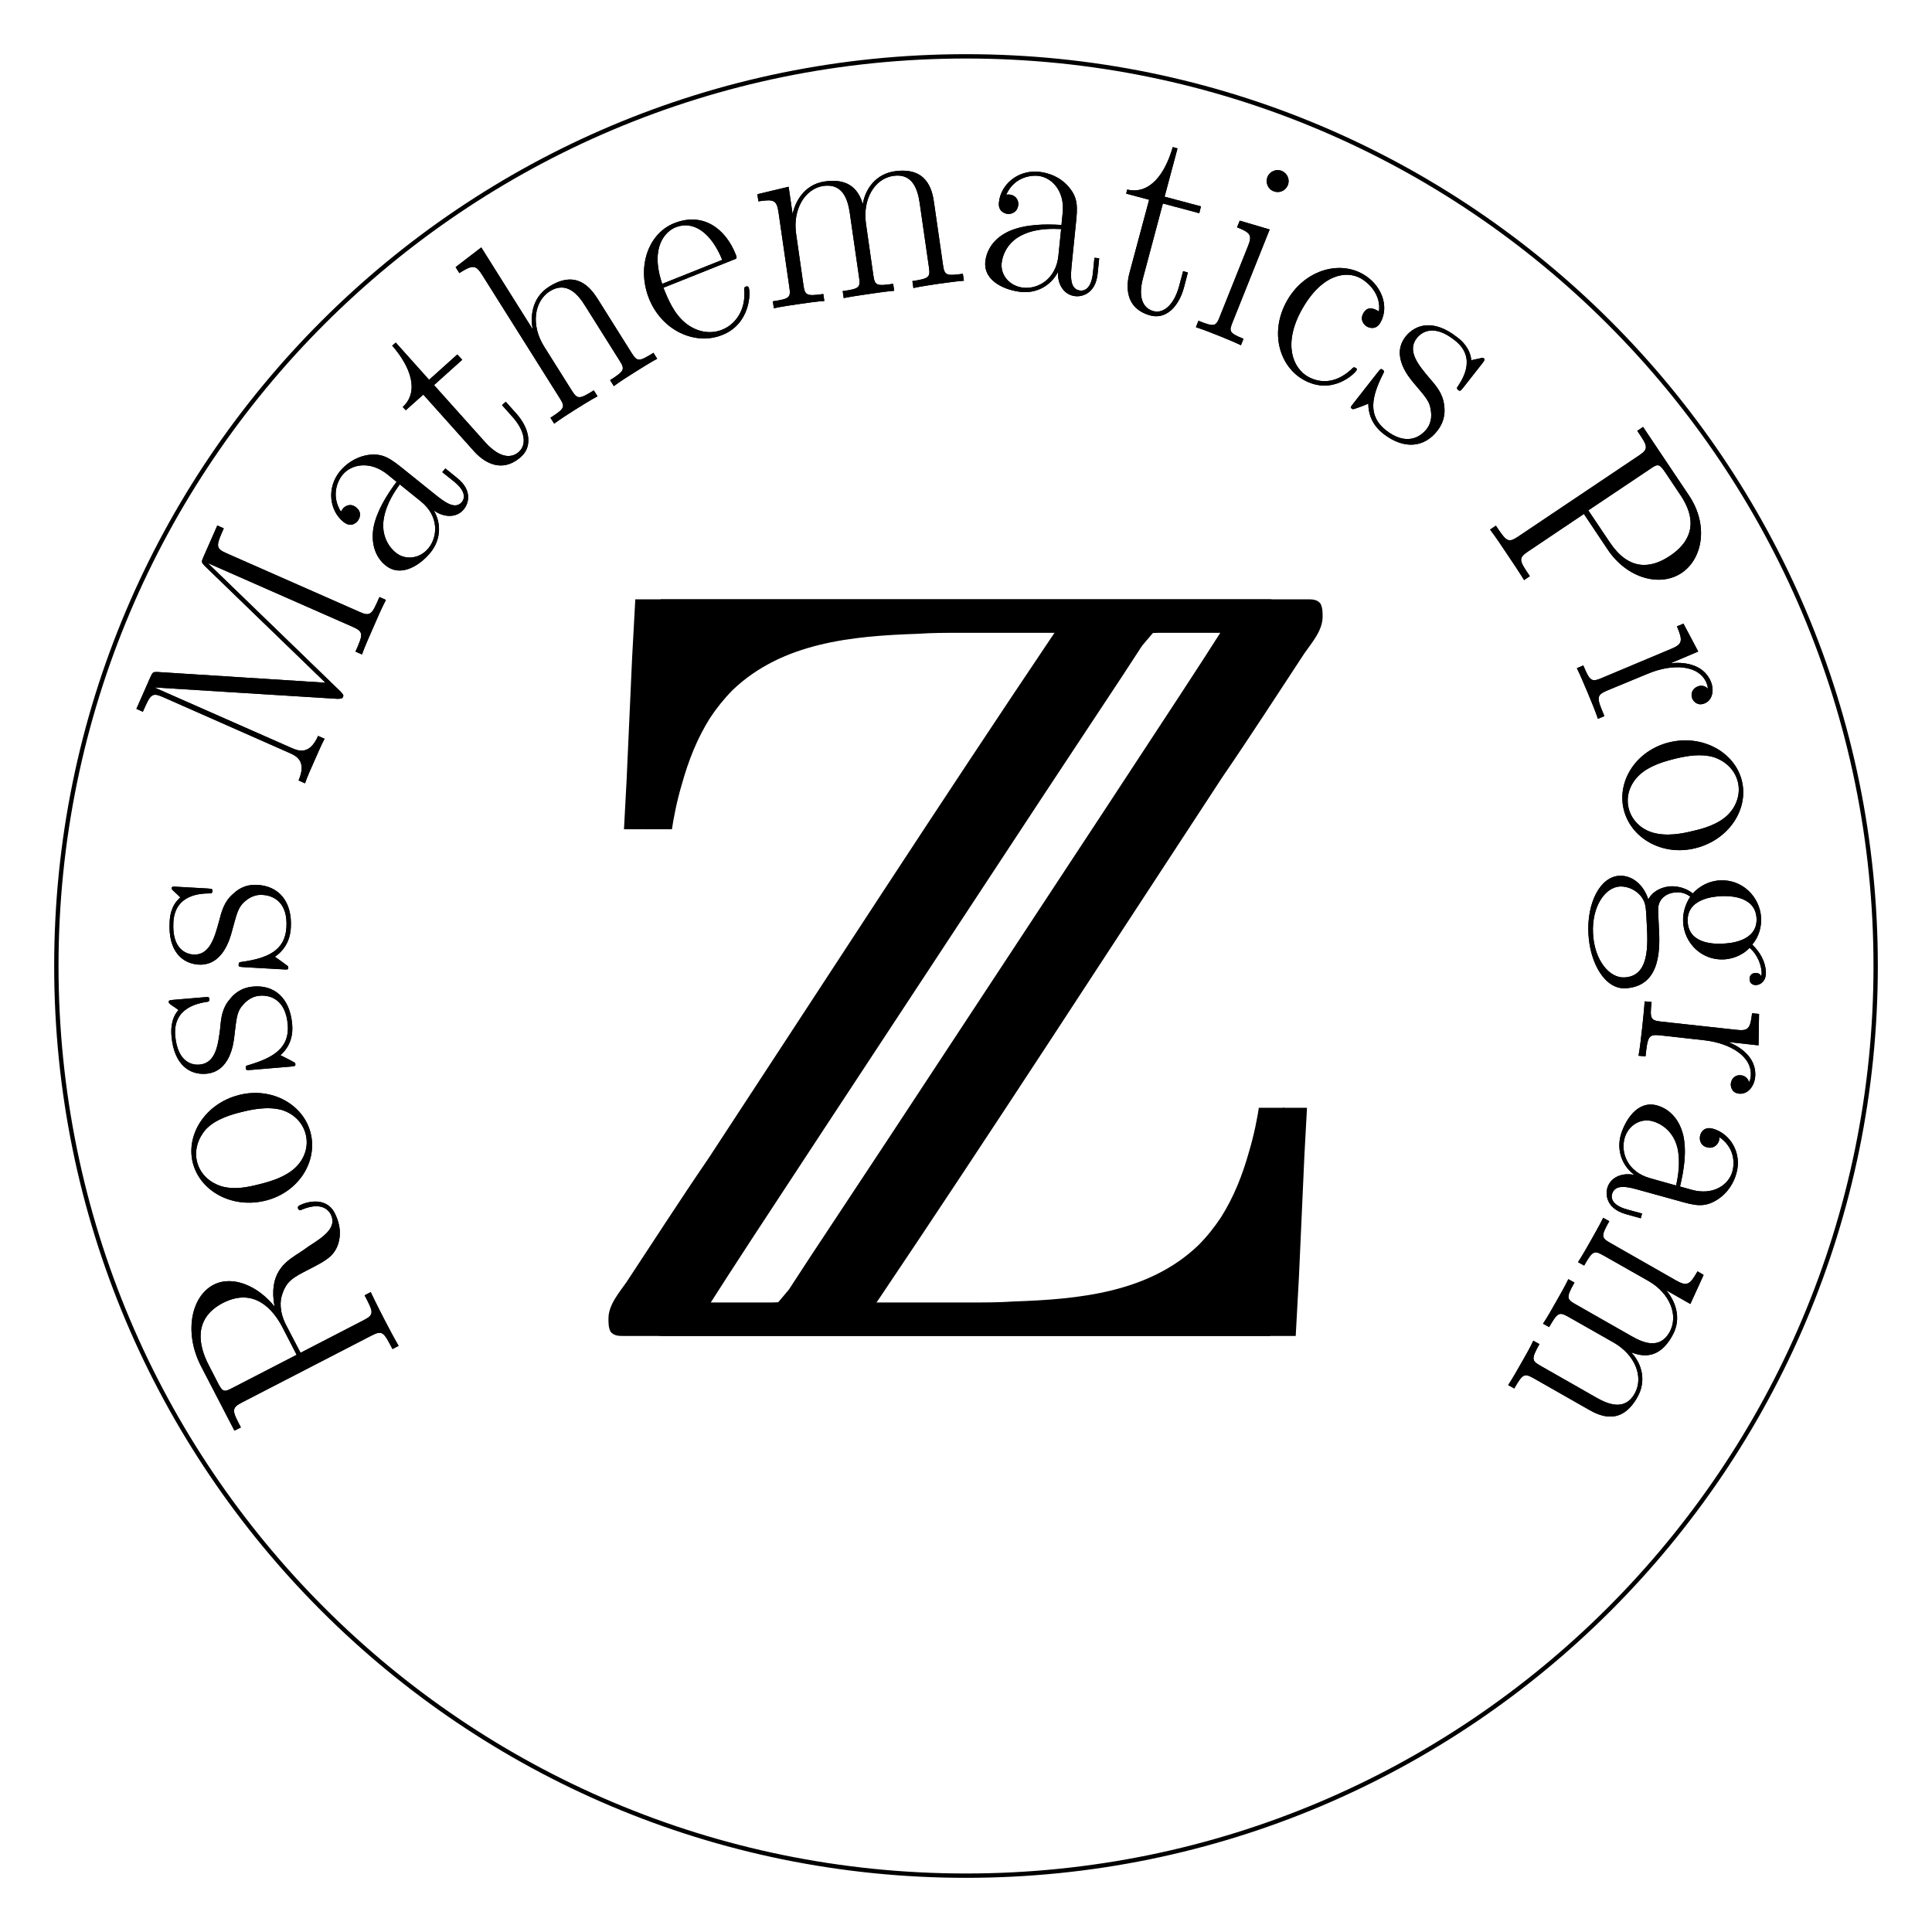 <?xml version="1.0" encoding="UTF-8"?>
<svg xmlns="http://www.w3.org/2000/svg" xmlns:xlink="http://www.w3.org/1999/xlink" width="177.605pt" height="177.605pt" viewBox="0 0 177.605 177.605" version="1.1">
<defs>
<g>
<symbol overflow="visible" id="glyph0-0">
<path style="stroke:none;" d=""/>
</symbol>
<symbol overflow="visible" id="glyph0-1">
<path style="stroke:none;" d="M -12 -4.766 C -13.516 -6.656 -15.844 -7.672 -17.609 -6.766 C -19.672 -5.688 -20.344 -2.375 -18.766 0.703 L -15.688 6.641 L -15.094 6.344 C -15.891 4.828 -16 4.578 -15.016 4.062 L -3.062 -2.109 C -2.062 -2.625 -1.953 -2.375 -1.156 -0.859 L -0.594 -1.156 C -0.969 -1.781 -1.562 -2.922 -1.922 -3.609 C -2.266 -4.281 -2.859 -5.438 -3.156 -6.094 L -3.719 -5.797 C -2.922 -4.266 -2.797 -4.031 -3.797 -3.516 L -9.609 -0.516 L -10.953 -3.094 C -11.594 -4.359 -11.469 -5.344 -11.328 -5.781 C -10.922 -7.109 -10.328 -7.422 -8.828 -8.188 C -7.344 -8.953 -6.594 -9.344 -6.188 -10.406 C -5.719 -11.719 -6.219 -12.875 -6.469 -13.359 C -7.312 -15 -9.266 -14.297 -9.641 -14.094 C -9.766 -14.031 -9.922 -13.953 -9.828 -13.75 C -9.734 -13.578 -9.594 -13.609 -9.5 -13.672 C -8 -14.297 -7.188 -13.906 -6.828 -13.234 C -6.219 -12.016 -7.531 -11.156 -8.797 -10.344 C -9.25 -10.031 -9.562 -9.797 -10.016 -9.516 C -11.047 -8.828 -12.562 -7.797 -12 -4.766 Z M -11.266 -2.844 L -9.969 -0.328 L -15.875 2.719 C -16.625 3.109 -16.766 3.125 -17.219 2.234 L -18.047 0.625 C -19 -1.203 -19.484 -3.672 -16.75 -5.094 C -13.891 -6.562 -12.125 -4.516 -11.266 -2.844 Z M -11.266 -2.844 "/>
</symbol>
<symbol overflow="visible" id="glyph1-0">
<path style="stroke:none;" d=""/>
</symbol>
<symbol overflow="visible" id="glyph1-1">
<path style="stroke:none;" d="M -7.781 -9.047 C -10.859 -8.266 -12.688 -5.422 -12.031 -2.812 C -11.359 -0.188 -8.391 1.438 -5.312 0.656 C -2.297 -0.109 -0.531 -2.938 -1.203 -5.562 C -1.859 -8.172 -4.766 -9.812 -7.781 -9.047 Z M -1.656 -5.453 C -1.359 -4.312 -1.766 -3.172 -2.578 -2.391 C -3.516 -1.5 -4.844 -1.109 -5.906 -0.844 C -6.906 -0.594 -8.156 -0.297 -9.406 -0.656 C -10.328 -0.938 -11.328 -1.672 -11.641 -2.906 C -11.906 -3.984 -11.547 -5.047 -10.859 -5.859 C -9.922 -6.875 -8.344 -7.281 -7.594 -7.469 C -6.656 -7.703 -5.188 -8.031 -3.859 -7.672 C -2.594 -7.281 -1.891 -6.359 -1.656 -5.453 Z M -1.656 -5.453 "/>
</symbol>
<symbol overflow="visible" id="glyph2-0">
<path style="stroke:none;" d=""/>
</symbol>
<symbol overflow="visible" id="glyph2-1">
<path style="stroke:none;" d="M -11.094 -6.734 C -11.516 -6.688 -11.547 -6.672 -11.531 -6.516 C -11.531 -6.422 -11.484 -6.391 -11.109 -6.125 C -11 -6.078 -10.734 -5.859 -10.641 -5.797 C -11.391 -4.953 -11.312 -3.828 -11.281 -3.406 C -11.047 -0.672 -9.531 0.188 -8.094 0.062 C -5.891 -0.125 -5.578 -2.688 -5.5 -3.422 C -5.312 -5 -5.266 -5.547 -4.859 -6.094 C -4.578 -6.438 -4.078 -7.031 -3.188 -7.109 C -2.156 -7.203 -0.781 -6.719 -0.594 -4.453 C -0.406 -2.297 -1.969 -1.406 -4.094 -0.766 C -4.438 -0.672 -4.469 -0.672 -4.453 -0.469 C -4.438 -0.266 -4.391 -0.25 -3.906 -0.297 L -0.344 -0.594 C 0.109 -0.641 0.109 -0.656 0.109 -0.812 C 0.094 -0.938 0.078 -0.953 -0.141 -1.062 C -0.375 -1.203 -1.016 -1.516 -1.266 -1.641 C -0.641 -2.188 -0.062 -3.094 -0.188 -4.484 C -0.391 -6.922 -1.844 -8.125 -3.766 -7.953 C -5.031 -7.844 -5.656 -7.125 -5.922 -6.781 C -6.625 -5.969 -6.719 -5.109 -6.812 -4.047 C -7 -2.656 -7.188 -0.906 -8.703 -0.781 C -9.344 -0.719 -10.719 -0.953 -10.938 -3.438 C -11.156 -6.078 -8.719 -6.438 -7.938 -6.562 C -7.812 -6.578 -7.781 -6.719 -7.797 -6.797 C -7.812 -7.016 -7.891 -7 -8.312 -6.969 Z M -11.094 -6.734 "/>
</symbol>
<symbol overflow="visible" id="glyph3-0">
<path style="stroke:none;" d=""/>
</symbol>
<symbol overflow="visible" id="glyph3-1">
<path style="stroke:none;" d="M -10.016 -8.234 C -10.453 -8.266 -10.484 -8.25 -10.5 -8.094 C -10.5 -8 -10.469 -7.969 -10.109 -7.641 C -10.031 -7.578 -9.781 -7.328 -9.703 -7.25 C -10.594 -6.516 -10.672 -5.406 -10.688 -4.984 C -10.844 -2.234 -9.469 -1.172 -8.031 -1.078 C -5.812 -0.953 -5.141 -3.453 -4.953 -4.172 C -4.531 -5.703 -4.422 -6.219 -3.938 -6.734 C -3.625 -7.031 -3.047 -7.547 -2.156 -7.484 C -1.109 -7.438 0.188 -6.766 0.047 -4.5 C -0.078 -2.344 -1.734 -1.672 -3.953 -1.344 C -4.297 -1.297 -4.328 -1.297 -4.344 -1.094 C -4.359 -0.891 -4.328 -0.875 -3.844 -0.844 L -0.266 -0.641 C 0.188 -0.609 0.203 -0.625 0.219 -0.781 C 0.219 -0.906 0.203 -0.922 0.016 -1.062 C -0.203 -1.234 -0.781 -1.641 -1.016 -1.797 C -0.328 -2.266 0.375 -3.078 0.453 -4.469 C 0.594 -6.906 -0.672 -8.297 -2.609 -8.406 C -3.875 -8.484 -4.562 -7.859 -4.891 -7.547 C -5.688 -6.844 -5.906 -6 -6.172 -4.969 C -6.547 -3.641 -6.984 -1.922 -8.5 -2 C -9.141 -2.047 -10.484 -2.469 -10.344 -4.969 C -10.203 -7.609 -7.719 -7.625 -6.922 -7.625 C -6.797 -7.625 -6.75 -7.75 -6.75 -7.828 C -6.734 -8.047 -6.812 -8.047 -7.234 -8.078 Z M -10.016 -8.234 "/>
</symbol>
<symbol overflow="visible" id="glyph4-0">
<path style="stroke:none;" d=""/>
</symbol>
<symbol overflow="visible" id="glyph4-1">
<path style="stroke:none;" d="M -13.047 -11.438 C -13.438 -11.438 -13.469 -11.438 -13.688 -10.953 L -14.969 -8.047 L -14.375 -7.781 C -13.688 -9.344 -13.578 -9.594 -12.547 -9.141 L -0.906 -4 C -0.328 -3.75 0.734 -3.281 -0.062 -1.469 L 0.531 -1.203 C 0.719 -1.75 1.125 -2.688 1.391 -3.266 C 1.641 -3.828 2.047 -4.781 2.328 -5.297 L 1.734 -5.562 C 0.938 -3.734 -0.125 -4.203 -0.703 -4.453 L -13.281 -10 L -13.281 -10.016 L 3.531 -8.969 C 3.797 -8.984 3.953 -8.969 4.031 -9.156 C 4.109 -9.328 3.984 -9.422 3.812 -9.625 L -8.375 -21.422 L -8.375 -21.438 L 4.938 -15.578 C 5.953 -15.125 5.859 -14.875 5.172 -13.312 L 5.766 -13.047 C 5.984 -13.672 6.516 -14.891 6.812 -15.547 C 7.094 -16.219 7.641 -17.453 7.969 -18.062 L 7.375 -18.328 C 6.688 -16.766 6.578 -16.5 5.562 -16.953 L -6.703 -22.359 C -7.734 -22.812 -7.625 -23.078 -6.938 -24.641 L -7.531 -24.906 L -8.797 -22.031 C -9.016 -21.547 -8.984 -21.516 -8.719 -21.219 L 2.406 -10.453 Z M -13.047 -11.438 "/>
</symbol>
<symbol overflow="visible" id="glyph5-0">
<path style="stroke:none;" d=""/>
</symbol>
<symbol overflow="visible" id="glyph5-1">
<path style="stroke:none;" d="M 0.578 -11 C -0.688 -12.016 -1.375 -12.562 -2.781 -12.359 C -3.984 -12.156 -4.844 -11.484 -5.375 -10.828 C -6.594 -9.297 -6.297 -7.219 -5.016 -6.203 C -4.297 -5.625 -3.797 -6.188 -3.719 -6.297 C -3.5 -6.547 -3.312 -7.109 -3.844 -7.531 C -4.328 -7.938 -4.828 -7.734 -5.094 -7.406 C -5.141 -7.328 -5.219 -7.234 -5.25 -7.141 C -6.125 -8.531 -5.656 -9.859 -5.109 -10.531 C -4.328 -11.5 -2.609 -11.875 -0.984 -10.578 L -0.141 -9.891 C -1.016 -8.719 -1.969 -7.219 -2.266 -5.672 C -2.547 -3.906 -1.875 -2.781 -1.141 -2.203 C 0.359 -1 2.188 -2.391 3 -3.422 C 3.859 -4.484 4.047 -5.953 3.281 -7.266 C 4.172 -6.609 5.391 -6.531 6.062 -7.391 C 6.391 -7.797 6.953 -9.031 5.422 -10.25 L 4.344 -11.125 L 4.062 -10.781 L 5.156 -9.906 C 6.328 -8.953 6.078 -8.312 5.875 -8.047 C 5.234 -7.266 4.219 -8.078 3.359 -8.766 Z M 2.094 -8.094 C 3.766 -6.75 3.656 -4.859 2.797 -3.797 C 2.016 -2.828 0.688 -2.656 -0.203 -3.375 C -0.781 -3.828 -1.594 -4.906 -1.312 -6.531 C -1.078 -7.891 -0.312 -9.016 0.156 -9.656 Z M 2.094 -8.094 "/>
</symbol>
<symbol overflow="visible" id="glyph6-0">
<path style="stroke:none;" d=""/>
</symbol>
<symbol overflow="visible" id="glyph6-1">
<path style="stroke:none;" d="M -3.906 -9.984 L -1.312 -12.312 L -1.766 -12.797 L -4.359 -10.469 L -7.422 -13.891 L -7.75 -13.609 C -6.062 -11.672 -5.234 -9.406 -6.781 -7.969 L -6.5 -7.672 L -4.891 -9.109 L -0.234 -3.906 C 0.078 -3.562 1.953 -1.469 4.109 -3.406 C 5.203 -4.391 4.859 -6.047 3.625 -7.406 L 2.688 -8.453 L 2.344 -8.141 L 3.266 -7.109 C 4.422 -5.828 4.672 -4.547 3.891 -3.844 C 3.359 -3.359 2.297 -3.062 0.781 -4.75 Z M -3.906 -9.984 "/>
</symbol>
<symbol overflow="visible" id="glyph7-0">
<path style="stroke:none;" d=""/>
</symbol>
<symbol overflow="visible" id="glyph7-1">
<path style="stroke:none;" d="M 4.703 -11.906 C 4.016 -12.984 2.719 -14.609 0.234 -13.031 C -1.484 -11.953 -1.453 -10.031 -1.281 -9.172 L -1.297 -9.156 L -6 -16.641 L -8.359 -14.828 L -8.016 -14.281 C -6.781 -15.062 -6.5 -15.062 -5.875 -14.047 L 1.203 -2.797 C 1.719 -1.984 1.703 -1.844 0.359 -0.984 L 0.703 -0.438 C 1.172 -0.797 2.094 -1.391 2.641 -1.734 C 3.188 -2.078 4.141 -2.672 4.688 -2.953 L 4.344 -3.5 C 2.984 -2.641 2.828 -2.688 2.312 -3.5 L -0.234 -7.547 C -1.438 -9.484 -1.156 -11.672 0.297 -12.609 C 1.859 -13.578 2.906 -12.297 3.531 -11.297 L 6.703 -6.25 C 7.219 -5.438 7.188 -5.297 5.844 -4.438 L 6.188 -3.891 C 6.672 -4.266 7.594 -4.844 8.141 -5.188 C 8.703 -5.547 9.641 -6.125 10.172 -6.406 L 9.828 -6.953 C 8.469 -6.094 8.328 -6.141 7.812 -6.953 Z M 4.703 -11.906 "/>
</symbol>
<symbol overflow="visible" id="glyph8-0">
<path style="stroke:none;" d=""/>
</symbol>
<symbol overflow="visible" id="glyph8-1">
<path style="stroke:none;" d="M 6.625 -8.938 C 6.688 -9.062 6.672 -9.109 6.578 -9.344 C 5.641 -11.703 3.578 -13.25 0.938 -12.203 C -1.5 -11.234 -2.516 -8.125 -1.391 -5.281 C -0.188 -2.281 2.891 -0.938 5.344 -1.922 C 7.922 -2.938 7.969 -5.797 7.781 -6.281 C 7.719 -6.438 7.562 -6.391 7.516 -6.375 C 7.359 -6.312 7.344 -6.25 7.375 -5.938 C 7.484 -4.172 6.531 -2.875 5.328 -2.406 C 4.328 -2 3.125 -2.156 2.094 -2.922 C 0.922 -3.812 0.375 -5.188 -0.062 -6.266 Z M -0.172 -6.625 C -1.328 -10.016 0.141 -11.469 1.078 -11.828 C 2.641 -12.453 4.297 -11.406 5.344 -8.828 Z M -0.172 -6.625 "/>
</symbol>
<symbol overflow="visible" id="glyph9-0">
<path style="stroke:none;" d=""/>
</symbol>
<symbol overflow="visible" id="glyph9-1">
<path style="stroke:none;" d="M 15.516 -9.859 C 15.344 -11.094 14.812 -13.125 11.891 -12.703 C 10.219 -12.453 9.234 -11.156 8.984 -9.75 L 8.953 -9.75 C 8.359 -11.734 6.844 -11.969 5.469 -11.766 C 3.547 -11.484 2.75 -9.844 2.531 -8.812 L 2.516 -8.797 L 2.156 -11.281 L -0.719 -10.594 L -0.625 -9.938 C 0.828 -10.156 1.062 -10.062 1.234 -8.875 L 2.219 -2.062 C 2.359 -1.109 2.281 -0.984 0.703 -0.75 L 0.797 -0.109 C 1.391 -0.25 2.469 -0.406 3.125 -0.5 C 3.75 -0.594 4.859 -0.75 5.438 -0.781 L 5.344 -1.422 C 3.781 -1.203 3.656 -1.297 3.516 -2.25 L 2.844 -6.953 C 2.516 -9.203 3.656 -11.109 5.359 -11.359 C 7.188 -11.609 7.609 -10.016 7.781 -8.844 L 8.625 -2.984 C 8.766 -2.031 8.688 -1.906 7.125 -1.688 L 7.219 -1.047 C 7.812 -1.172 8.875 -1.328 9.531 -1.422 C 10.156 -1.516 11.25 -1.672 11.859 -1.719 L 11.766 -2.359 C 10.188 -2.125 10.078 -2.219 9.938 -3.172 L 9.266 -7.875 C 8.938 -10.125 10.047 -12.031 11.781 -12.281 C 13.594 -12.547 14.031 -10.953 14.203 -9.781 L 15.047 -3.922 C 15.188 -2.969 15.094 -2.844 13.531 -2.609 L 13.625 -1.969 C 14.219 -2.109 15.297 -2.266 15.922 -2.359 C 16.562 -2.438 17.672 -2.609 18.266 -2.641 L 18.172 -3.281 C 16.594 -3.062 16.484 -3.156 16.344 -4.109 Z M 15.516 -9.859 "/>
</symbol>
<symbol overflow="visible" id="glyph10-0">
<path style="stroke:none;" d=""/>
</symbol>
<symbol overflow="visible" id="glyph10-1">
<path style="stroke:none;" d="M 9.516 -5.5 C 9.688 -7.125 9.766 -7.984 8.828 -9.047 C 8.016 -9.969 6.969 -10.297 6.125 -10.391 C 4.172 -10.578 2.609 -9.203 2.453 -7.562 C 2.359 -6.672 3.109 -6.531 3.25 -6.516 C 3.578 -6.484 4.156 -6.641 4.234 -7.344 C 4.281 -7.938 3.844 -8.266 3.422 -8.297 C 3.328 -8.312 3.203 -8.297 3.125 -8.281 C 3.797 -9.781 5.188 -10.094 6.047 -10.016 C 7.281 -9.891 8.531 -8.656 8.312 -6.594 L 8.203 -5.5 C 6.75 -5.594 4.984 -5.578 3.516 -4.984 C 1.875 -4.281 1.312 -3.094 1.203 -2.141 C 1.016 -0.25 3.188 0.531 4.5 0.656 C 5.859 0.797 7.203 0.141 7.891 -1.188 C 7.812 -0.109 8.391 0.938 9.484 1.047 C 10 1.109 11.344 0.891 11.531 -1.047 L 11.672 -2.438 L 11.234 -2.484 L 11.094 -1.078 C 10.938 0.422 10.266 0.562 9.938 0.531 C 8.922 0.422 9.047 -0.859 9.156 -1.953 Z M 7.922 -2.672 C 7.703 -0.531 6.062 0.406 4.703 0.266 C 3.469 0.141 2.594 -0.859 2.703 -1.984 C 2.781 -2.734 3.25 -4.016 4.766 -4.656 C 6 -5.203 7.375 -5.156 8.172 -5.125 Z M 7.922 -2.672 "/>
</symbol>
<symbol overflow="visible" id="glyph11-0">
<path style="stroke:none;" d=""/>
</symbol>
<symbol overflow="visible" id="glyph11-1">
<path style="stroke:none;" d="M 6.219 -8.719 L 9.562 -7.828 L 9.719 -8.453 L 6.375 -9.344 L 7.562 -13.781 L 7.125 -13.906 C 6.422 -11.438 5.016 -9.516 2.938 -10 L 2.844 -9.625 L 4.953 -9.062 L 3.141 -2.312 C 3.031 -1.859 2.312 0.828 5.078 1.578 C 6.5 1.953 7.672 0.781 8.156 -1 L 8.516 -2.375 L 8.078 -2.5 L 7.719 -1.156 C 7.281 0.5 6.344 1.438 5.344 1.172 C 4.641 0.984 3.812 0.25 4.406 -1.922 Z M 6.219 -8.719 "/>
</symbol>
<symbol overflow="visible" id="glyph12-0">
<path style="stroke:none;" d=""/>
</symbol>
<symbol overflow="visible" id="glyph12-1">
<path style="stroke:none;" d="M 9.234 -12.75 C 9.438 -13.266 9.188 -13.844 8.672 -14.062 C 8.172 -14.266 7.562 -14.016 7.359 -13.5 C 7.156 -13 7.391 -12.391 7.922 -12.188 C 8.438 -11.984 9.016 -12.219 9.234 -12.75 Z M 4.812 -9.484 L 4.562 -8.875 C 5.844 -8.359 5.984 -8.141 5.531 -7.047 L 2.969 -0.641 C 2.625 0.234 2.484 0.312 1.016 -0.281 L 0.781 0.312 C 1.344 0.484 2.344 0.875 2.922 1.109 C 3.469 1.328 4.406 1.719 4.922 1.969 L 5.156 1.375 C 3.797 0.828 3.828 0.672 4.156 -0.156 L 7.562 -8.672 Z M 4.812 -9.484 "/>
</symbol>
<symbol overflow="visible" id="glyph13-0">
<path style="stroke:none;" d=""/>
</symbol>
<symbol overflow="visible" id="glyph13-1">
<path style="stroke:none;" d="M 11.797 -3.328 C 11.391 -3.562 10.781 -3.906 10.359 -3.156 C 10.016 -2.547 10.422 -2.094 10.688 -1.938 C 10.859 -1.844 11.516 -1.562 11.938 -2.312 C 12.797 -3.844 11.984 -5.828 10.312 -6.766 C 8.016 -8.062 4.875 -7.047 3.328 -4.281 C 1.719 -1.406 2.656 1.719 4.859 2.953 C 7.531 4.453 9.594 2.344 9.719 2.109 C 9.781 2.016 9.797 1.938 9.656 1.859 C 9.5 1.781 9.453 1.781 9.219 2.031 C 7.656 3.438 6.203 3.188 5.281 2.672 C 3.891 1.891 2.938 -0.328 4.719 -3.516 C 6.578 -6.812 8.828 -7.094 10.109 -6.375 C 10.953 -5.906 12 -4.797 11.797 -3.328 Z M 11.797 -3.328 "/>
</symbol>
<symbol overflow="visible" id="glyph14-0">
<path style="stroke:none;" d=""/>
</symbol>
<symbol overflow="visible" id="glyph14-1">
<path style="stroke:none;" d="M 12.516 -3.516 C 12.781 -3.859 12.766 -3.906 12.656 -4 C 12.578 -4.062 12.547 -4.047 12.078 -3.938 C 11.969 -3.922 11.641 -3.844 11.516 -3.812 C 11.406 -4.984 10.547 -5.688 10.203 -5.938 C 8.031 -7.641 6.359 -7.109 5.469 -5.984 C 4.094 -4.219 5.781 -2.25 6.25 -1.688 C 7.281 -0.469 7.656 -0.062 7.766 0.625 C 7.844 1.047 7.953 1.812 7.406 2.516 C 6.766 3.328 5.469 4.031 3.672 2.625 C 1.953 1.281 2.375 -0.484 3.359 -2.469 C 3.531 -2.797 3.531 -2.812 3.375 -2.938 C 3.203 -3.062 3.188 -3.047 2.875 -2.656 L 0.672 0.156 C 0.391 0.516 0.391 0.531 0.516 0.625 C 0.609 0.703 0.641 0.703 0.875 0.625 C 1.109 0.547 1.797 0.297 2.047 0.172 C 2.047 1.016 2.328 2.078 3.422 2.938 C 5.344 4.438 7.203 4.203 8.391 2.672 C 9.172 1.672 9.078 0.734 9.016 0.297 C 8.891 -0.75 8.312 -1.438 7.625 -2.219 C 6.719 -3.312 5.562 -4.641 6.5 -5.844 C 6.906 -6.359 8.016 -7.219 9.984 -5.656 C 12.078 -4.031 10.656 -1.984 10.219 -1.328 C 10.156 -1.219 10.25 -1.125 10.312 -1.078 C 10.484 -0.938 10.531 -1 10.797 -1.328 Z M 12.516 -3.516 "/>
</symbol>
<symbol overflow="visible" id="glyph15-0">
<path style="stroke:none;" d=""/>
</symbol>
<symbol overflow="visible" id="glyph15-1">
<path style="stroke:none;" d="M 9.344 -0.359 L 11.547 2.938 C 13.344 5.594 16.375 6.375 18.328 5.062 C 20.281 3.75 20.812 0.625 19 -2.062 L 14.781 -8.359 L 14.25 -8 C 15.203 -6.594 15.344 -6.359 14.406 -5.734 L 3.281 1.734 C 2.344 2.359 2.203 2.125 1.25 0.719 L 0.719 1.078 C 1.156 1.641 1.891 2.734 2.312 3.375 C 2.734 4 3.469 5.094 3.844 5.719 L 4.375 5.359 C 3.422 3.953 3.266 3.719 4.203 3.094 Z M 9.75 -0.688 L 15.438 -4.5 C 16.141 -4.984 16.266 -5 16.828 -4.172 L 18.219 -2.094 C 20 0.562 18.969 2.344 17.266 3.484 C 15.391 4.75 13.422 4.781 11.734 2.266 Z M 9.75 -0.688 "/>
</symbol>
<symbol overflow="visible" id="glyph16-0">
<path style="stroke:none;" d=""/>
</symbol>
<symbol overflow="visible" id="glyph16-1">
<path style="stroke:none;" d="M 6.844 1.203 C 9.047 0.281 11.5 0.359 12.219 2.062 C 12.281 2.219 12.328 2.391 12.344 2.594 C 12.344 2.594 11.984 2.141 11.391 2.391 C 10.828 2.625 10.766 3.156 10.906 3.5 C 11.031 3.781 11.406 4.203 12.047 3.938 C 12.781 3.641 12.938 2.703 12.609 1.922 C 11.875 0.188 9.859 0.141 8.969 0.25 L 8.953 0.234 L 11.453 -0.828 L 10.094 -3.391 L 9.5 -3.141 C 10.062 -1.781 10.016 -1.5 8.906 -1.047 L 2.547 1.625 C 1.656 1.984 1.5 1.922 0.891 0.453 L 0.297 0.703 C 0.578 1.25 1.016 2.312 1.266 2.891 C 1.547 3.562 2.031 4.734 2.234 5.359 L 2.828 5.109 C 2.141 3.469 2.031 3.203 3.062 2.766 Z M 6.844 1.203 "/>
</symbol>
<symbol overflow="visible" id="glyph17-0">
<path style="stroke:none;" d=""/>
</symbol>
<symbol overflow="visible" id="glyph17-1">
<path style="stroke:none;" d="M 7.656 9.172 C 10.734 8.438 12.609 5.625 11.984 3 C 11.359 0.375 8.406 -1.312 5.328 -0.578 C 2.281 0.156 0.484 2.953 1.109 5.578 C 1.734 8.203 4.609 9.906 7.656 9.172 Z M 1.562 5.469 C 1.297 4.328 1.719 3.219 2.547 2.438 C 3.484 1.562 4.828 1.188 5.891 0.922 C 6.906 0.688 8.156 0.438 9.406 0.797 C 10.312 1.094 11.312 1.844 11.609 3.078 C 11.875 4.156 11.484 5.25 10.781 6 C 9.812 7.031 8.219 7.406 7.469 7.578 C 6.531 7.812 5.062 8.109 3.75 7.719 C 2.484 7.328 1.781 6.375 1.562 5.469 Z M 1.562 5.469 "/>
</symbol>
<symbol overflow="visible" id="glyph18-0">
<path style="stroke:none;" d=""/>
</symbol>
<symbol overflow="visible" id="glyph18-1">
<path style="stroke:none;" d="M 4.594 2.516 C 4.266 3.016 3.875 3.859 3.938 4.844 C 4.031 6.781 5.641 8.391 7.688 8.281 C 8.328 8.25 9.312 8 10.047 7.219 C 10.828 7.875 11.125 8.875 11.156 9.453 C 11.156 9.547 11.172 9.703 11.094 9.828 C 11.078 9.719 10.953 9.516 10.562 9.531 C 10.234 9.547 10.031 9.781 10.047 10.109 C 10.062 10.484 10.328 10.656 10.656 10.641 C 11.125 10.609 11.578 10.219 11.547 9.438 C 11.5 8.438 10.984 7.594 10.297 6.922 C 10.938 6.156 11.141 5.266 11.109 4.469 C 11 2.516 9.375 0.906 7.328 1.016 C 5.922 1.094 5.062 1.953 4.828 2.219 C 3.938 1.5 2.922 1.562 2.797 1.562 C 2.156 1.594 1.203 1.891 0.734 2.766 C 0.344 1.5 -0.688 0.531 -1.922 0.594 C -3.703 0.688 -4.922 3.109 -4.766 5.938 C -4.625 8.656 -3.234 11.031 -1.375 10.938 C 2 10.766 1.812 7.094 1.703 5.203 C 1.672 4.625 1.625 3.609 1.656 3.484 C 1.734 2.719 2.391 2.172 3.25 2.125 C 3.484 2.109 4.031 2.078 4.594 2.516 Z M 4.359 4.828 C 4.234 2.641 6.891 2.5 7.391 2.469 C 7.875 2.453 10.562 2.312 10.688 4.5 C 10.797 6.672 8.109 6.812 7.625 6.828 C 7.125 6.859 4.469 7 4.359 4.828 Z M -4.344 5.906 C -4.469 3.438 -3.25 1.656 -1.875 1.578 C -1.109 1.547 -0.375 1.938 0.047 2.453 C 0.5 3.062 0.516 3.312 0.594 4.984 C 0.703 7 0.844 9.828 -1.453 9.938 C -2.828 10.016 -4.219 8.375 -4.344 5.906 Z M -4.344 5.906 "/>
</symbol>
<symbol overflow="visible" id="glyph19-0">
<path style="stroke:none;" d=""/>
</symbol>
<symbol overflow="visible" id="glyph19-1">
<path style="stroke:none;" d="M 5.406 4.344 C 7.781 4.609 9.875 5.844 9.672 7.688 C 9.656 7.859 9.609 8.031 9.516 8.203 C 9.516 8.203 9.406 7.625 8.766 7.562 C 8.188 7.5 7.891 7.938 7.844 8.312 C 7.812 8.609 7.922 9.172 8.594 9.25 C 9.391 9.344 9.984 8.594 10.078 7.75 C 10.281 5.891 8.547 4.875 7.703 4.547 L 7.703 4.516 L 10.391 4.812 L 10.438 1.922 L 9.797 1.859 C 9.625 3.312 9.453 3.516 8.281 3.375 L 1.422 2.625 C 0.5 2.516 0.375 2.406 0.562 0.828 L -0.078 0.766 C -0.109 1.344 -0.234 2.484 -0.297 3.125 C -0.375 3.844 -0.516 5.094 -0.641 5.766 L 0 5.828 C 0.203 4.047 0.234 3.766 1.344 3.891 Z M 5.406 4.344 "/>
</symbol>
<symbol overflow="visible" id="glyph20-0">
<path style="stroke:none;" d=""/>
</symbol>
<symbol overflow="visible" id="glyph20-1">
<path style="stroke:none;" d="M 3.812 10.328 C 5.391 10.781 6.219 11 7.422 10.266 C 8.469 9.609 9 8.625 9.219 7.812 C 9.75 5.938 8.641 4.156 7.062 3.719 C 6.172 3.469 5.922 4.172 5.891 4.312 C 5.797 4.625 5.844 5.25 6.5 5.422 C 7.094 5.594 7.516 5.203 7.625 4.797 C 7.641 4.703 7.656 4.562 7.656 4.5 C 9.016 5.422 9.078 6.828 8.844 7.656 C 8.516 8.859 7.094 9.891 5.094 9.328 L 4.031 9.031 C 4.375 7.609 4.672 5.859 4.328 4.312 C 3.906 2.578 2.812 1.828 1.922 1.578 C 0.062 1.062 -1.062 3.062 -1.422 4.328 C -1.781 5.641 -1.359 7.078 -0.156 7.969 C -1.219 7.734 -2.359 8.125 -2.656 9.188 C -2.797 9.688 -2.828 11.047 -0.922 11.578 L 0.422 11.953 L 0.547 11.516 L -0.828 11.141 C -2.297 10.734 -2.297 10.031 -2.219 9.734 C -1.938 8.734 -0.688 9.078 0.359 9.375 Z M 1.281 8.266 C -0.797 7.688 -1.438 5.922 -1.062 4.594 C -0.734 3.406 0.406 2.719 1.516 3.031 C 2.219 3.219 3.406 3.875 3.797 5.484 C 4.094 6.812 3.844 8.156 3.672 8.938 Z M 1.281 8.266 "/>
</symbol>
<symbol overflow="visible" id="glyph21-0">
<path style="stroke:none;" d=""/>
</symbol>
<symbol overflow="visible" id="glyph21-1">
<path style="stroke:none;" d="M -1.719 18.359 C -0.641 18.984 1.281 19.797 2.734 17.219 C 3.578 15.75 3.172 14.172 2.219 13.141 L 2.234 13.109 C 4.156 13.859 5.25 12.797 5.938 11.578 C 6.922 9.875 6.109 8.234 5.422 7.422 L 5.438 7.406 L 7.609 8.641 L 8.828 5.969 L 8.266 5.641 C 7.547 6.906 7.297 7.047 6.25 6.453 L 0.25 3.031 C -0.578 2.562 -0.625 2.406 0.156 1.031 L -0.406 0.719 C -0.656 1.25 -1.203 2.203 -1.516 2.766 C -1.828 3.328 -2.391 4.297 -2.719 4.797 L -2.156 5.109 C -1.375 3.734 -1.234 3.703 -0.391 4.172 L 3.766 6.531 C 5.75 7.672 6.547 9.719 5.688 11.25 C 4.766 12.844 3.266 12.203 2.219 11.609 L -2.938 8.672 C -3.766 8.203 -3.828 8.062 -3.047 6.672 L -3.609 6.359 C -3.859 6.891 -4.391 7.844 -4.719 8.406 C -5.031 8.969 -5.594 9.953 -5.938 10.453 L -5.375 10.766 C -4.578 9.375 -4.438 9.359 -3.594 9.828 L 0.562 12.188 C 2.547 13.328 3.344 15.375 2.484 16.891 C 1.578 18.484 0.047 17.859 -1 17.266 L -6.156 14.328 C -6.984 13.859 -7.031 13.703 -6.266 12.328 L -6.828 12.016 C -7.062 12.547 -7.609 13.5 -7.922 14.047 C -8.25 14.625 -8.797 15.594 -9.141 16.094 L -8.578 16.406 C -7.797 15.031 -7.641 15 -6.797 15.469 Z M -1.719 18.359 "/>
</symbol>
</g>
<clipPath id="clip2">
  <path d="M 1 1 L 68 1 L 68 71 L 1 71 Z M 1 1 "/>
</clipPath>
<clipPath id="clip3">
  <path d="M 0.047 23.234 L 14.41 23.234 L -6.738 69.094 L 1.512 72.152 L 73.078 72.285 L 70.156 48.836 L 57.914 48.836 L 71.488 -0.352 L 0.047 0.18 Z M 0.047 23.234 "/>
</clipPath>
<clipPath id="clip5">
  <path d="M 0.805 1 L 64 1 L 64 69 L 0.805 69 Z M 0.805 1 "/>
</clipPath>
<clipPath id="clip6">
  <path d="M -0.953 22.234 L 13.41 22.234 L -7.738 68.094 L 0.512 71.152 L 72.078 71.285 L 69.156 47.836 L 56.914 47.836 L 70.488 -1.352 L -0.953 -0.82 Z M -0.953 22.234 "/>
</clipPath>
<clipPath id="clip7">
  <path d="M 4 1 L 66.805 1 L 66.805 69 L 4 69 Z M 4 1 "/>
</clipPath>
<clipPath id="clip8">
  <path d="M -0.953 22.234 L 13.41 22.234 L -7.738 68.094 L 0.512 71.152 L 72.078 71.285 L 69.156 47.836 L 56.914 47.836 L 70.488 -1.352 L -0.953 -0.82 Z M -0.953 22.234 "/>
</clipPath>
<clipPath id="clip4">
  <rect width="67" height="70"/>
</clipPath>
<g id="surface7" clip-path="url(#clip4)">
<g clip-path="url(#clip5)" clip-rule="nonzero">
<g clip-path="url(#clip6)" clip-rule="nonzero">
<path style=" stroke:none;fill-rule:nonzero;fill:rgb(0%,0%,0%);fill-opacity:1;" d="M 3.402 1.094 L 3.105 6.547 L 2.605 17.656 L 2.309 23.203 L 4.492 23.203 C 4.59 21.016 4.992 18.734 5.789 16.656 C 6.277 15.078 6.98 13.578 7.965 12.203 C 8.664 11.109 9.559 10.016 10.539 9.125 C 13.117 6.75 16.387 5.562 19.762 4.859 C 24.715 3.875 29.777 3.969 34.73 3.969 L 42.074 3.969 C 31.262 20.031 20.762 36.281 10.152 52.453 C 7.574 56.219 5.09 60.078 2.605 63.844 C 1.914 64.844 0.934 65.938 0.934 67.219 C 0.934 67.625 0.934 68.016 1.117 68.406 C 1.414 68.812 1.914 68.812 2.309 68.812 L 61.789 68.812 L 62.289 61.172 L 62.992 48.875 L 63.387 42.641 L 61.199 42.641 C 61.105 45.703 60.715 48.875 59.824 51.859 C 59.215 54.031 58.434 56.016 57.242 57.906 C 56.652 58.797 55.949 59.688 55.152 60.484 C 50.59 64.844 44.152 65.438 38.199 65.641 C 36.824 65.734 35.527 65.734 34.137 65.734 L 21.84 65.734 C 22.742 64.141 23.824 62.656 24.914 61.078 C 27.59 56.906 30.277 52.844 32.949 48.781 C 39.789 38.375 46.527 27.969 53.465 17.656 C 56.039 13.781 58.527 10.016 61.012 6.156 C 61.699 5.156 62.789 3.969 62.887 2.688 C 62.887 2.281 62.887 1.891 62.699 1.594 C 62.492 1.188 61.992 1.094 61.605 1.094 Z M 59.215 3.969 L 56.539 8.141 L 50.992 16.453 L 29.277 49.469 L 21.539 61.266 L 19.465 64.344 L 18.48 65.641 L 15.992 65.734 L 10.34 65.734 L 11.934 63.25 L 14.117 59.891 L 20.762 49.766 L 40.98 19.031 L 48.117 8.234 L 49.992 5.359 L 51.09 4.062 L 53.574 3.969 Z M 59.215 3.969 "/>
</g>
</g>
<g clip-path="url(#clip7)" clip-rule="nonzero">
<g clip-path="url(#clip8)" clip-rule="nonzero">
<path style=" stroke:none;fill-rule:nonzero;fill:rgb(0%,0%,0%);fill-opacity:1;" d="M 64.113 68.812 L 64.41 63.359 L 64.91 52.25 L 65.211 46.703 L 63.023 46.703 C 62.93 48.891 62.523 51.172 61.727 53.25 C 61.242 54.828 60.535 56.328 59.555 57.703 C 58.852 58.797 57.961 59.891 56.977 60.781 C 54.398 63.156 51.133 64.344 47.758 65.047 C 42.805 66.031 37.742 65.938 32.785 65.938 L 25.445 65.938 C 36.258 49.875 46.758 33.625 57.363 17.453 C 59.945 13.688 62.43 9.828 64.91 6.062 C 65.602 5.062 66.586 3.969 66.586 2.688 C 66.586 2.281 66.586 1.891 66.398 1.5 C 66.102 1.094 65.602 1.094 65.211 1.094 L 5.727 1.094 L 5.227 8.734 L 4.523 21.031 L 4.133 27.266 L 6.32 27.266 C 6.41 24.203 6.805 21.031 7.695 18.047 C 8.305 15.875 9.086 13.891 10.273 12 C 10.863 11.109 11.57 10.219 12.363 9.422 C 16.93 5.062 23.363 4.469 29.32 4.266 C 30.695 4.172 31.992 4.172 33.383 4.172 L 45.68 4.172 C 44.773 5.766 43.695 7.25 42.602 8.828 C 39.93 13 37.242 17.062 34.57 21.125 C 27.727 31.531 20.992 41.938 14.055 52.25 C 11.477 56.125 8.992 59.891 6.508 63.75 C 5.82 64.75 4.727 65.938 4.633 67.219 C 4.633 67.625 4.633 68.016 4.82 68.312 C 5.023 68.719 5.523 68.812 5.91 68.812 Z M 8.305 65.938 L 10.977 61.766 L 16.523 53.453 L 38.242 20.438 L 45.977 8.641 L 48.055 5.562 L 49.035 4.266 L 51.523 4.172 L 57.18 4.172 L 55.586 6.656 L 53.398 10.016 L 46.758 20.141 L 26.535 50.875 L 19.398 61.672 L 17.523 64.547 L 16.43 65.844 L 13.945 65.938 Z M 8.305 65.938 "/>
</g>
</g>
</g>
<clipPath id="clip1">
  <rect width="69" height="72"/>
</clipPath>
<g id="surface4" clip-path="url(#clip1)">
<g clip-path="url(#clip2)" clip-rule="nonzero">
<g clip-path="url(#clip3)" clip-rule="nonzero">
<use xlink:href="#surface7" transform="matrix(1,0,0,1,1,1)"/>
</g>
</g>
</g>
</defs>
<g id="surface1">
<use xlink:href="#surface4" transform="matrix(1,0,0,1,54,53)"/>
<path style="fill:none;stroke-width:0.399;stroke-linecap:butt;stroke-linejoin:miter;stroke:rgb(0%,0%,0%);stroke-opacity:1;stroke-miterlimit:10;" d="M 83.623 0.001 C 83.623 46.185 46.185 83.622 0.002 83.622 C -46.186 83.622 -83.623 46.185 -83.623 0.001 C -83.623 -46.182 -46.186 -83.624 0.002 -83.624 C 46.185 -83.624 83.623 -46.182 83.623 0.001 Z M 83.623 0.001 " transform="matrix(1,0,0,-1,88.803,88.802)"/>
<g style="fill:rgb(0%,0%,0%);fill-opacity:1;">
  <use xlink:href="#glyph0-1" x="37.238" y="124.874"/>
</g>
<g style="fill:rgb(0%,0%,0%);fill-opacity:1;">
  <use xlink:href="#glyph1-1" x="29.755" y="109.707"/>
</g>
<g style="fill:rgb(0%,0%,0%);fill-opacity:1;">
  <use xlink:href="#glyph2-1" x="27.046" y="98.646"/>
</g>
<g style="fill:rgb(0%,0%,0%);fill-opacity:1;">
  <use xlink:href="#glyph3-1" x="26.283" y="89.753"/>
</g>
<g style="fill:rgb(0%,0%,0%);fill-opacity:1;">
  <use xlink:href="#glyph4-1" x="27.508" y="73.212"/>
</g>
<g style="fill:rgb(0%,0%,0%);fill-opacity:1;">
  <use xlink:href="#glyph5-1" x="36.596" y="54.186"/>
</g>
<g style="fill:rgb(0%,0%,0%);fill-opacity:1;">
  <use xlink:href="#glyph6-1" x="43.805" y="45.384"/>
</g>
<g style="fill:rgb(0%,0%,0%);fill-opacity:1;">
  <use xlink:href="#glyph7-1" x="50.242" y="39.385"/>
</g>
<g style="fill:rgb(0%,0%,0%);fill-opacity:1;">
  <use xlink:href="#glyph8-1" x="61.049" y="32.718"/>
</g>
<g style="fill:rgb(0%,0%,0%);fill-opacity:1;">
  <use xlink:href="#glyph9-1" x="70.342" y="28.449"/>
</g>
<g style="fill:rgb(0%,0%,0%);fill-opacity:1;">
  <use xlink:href="#glyph10-1" x="89.375" y="26.181"/>
</g>
<g style="fill:rgb(0%,0%,0%);fill-opacity:1;">
  <use xlink:href="#glyph11-1" x="100.684" y="27.426"/>
</g>
<g style="fill:rgb(0%,0%,0%);fill-opacity:1;">
  <use xlink:href="#glyph12-1" x="109.156" y="29.769"/>
</g>
<g style="fill:rgb(0%,0%,0%);fill-opacity:1;">
  <use xlink:href="#glyph13-1" x="114.967" y="31.958"/>
</g>
<g style="fill:rgb(0%,0%,0%);fill-opacity:1;">
  <use xlink:href="#glyph14-1" x="123.739" y="36.931"/>
</g>
<g style="fill:rgb(0%,0%,0%);fill-opacity:1;">
  <use xlink:href="#glyph15-1" x="136.262" y="47.606"/>
</g>
<g style="fill:rgb(0%,0%,0%);fill-opacity:1;">
  <use xlink:href="#glyph16-1" x="144.661" y="60.721"/>
</g>
<g style="fill:rgb(0%,0%,0%);fill-opacity:1;">
  <use xlink:href="#glyph17-1" x="148.151" y="68.812"/>
</g>
<g style="fill:rgb(0%,0%,0%);fill-opacity:1;">
  <use xlink:href="#glyph18-1" x="150.788" y="79.914"/>
</g>
<g style="fill:rgb(0%,0%,0%);fill-opacity:1;">
  <use xlink:href="#glyph19-1" x="151.268" y="91.286"/>
</g>
<g style="fill:rgb(0%,0%,0%);fill-opacity:1;">
  <use xlink:href="#glyph20-1" x="150.408" y="100.043"/>
</g>
<g style="fill:rgb(0%,0%,0%);fill-opacity:1;">
  <use xlink:href="#glyph21-1" x="147.783" y="111.232"/>
</g>
<g style="fill:rgb(0%,0%,0%);fill-opacity:1;">
  <use xlink:href="#glyph0-1" x="37.238" y="124.874"/>
</g>
<g style="fill:rgb(0%,0%,0%);fill-opacity:1;">
  <use xlink:href="#glyph1-1" x="29.755" y="109.707"/>
</g>
<g style="fill:rgb(0%,0%,0%);fill-opacity:1;">
  <use xlink:href="#glyph2-1" x="27.046" y="98.646"/>
</g>
<g style="fill:rgb(0%,0%,0%);fill-opacity:1;">
  <use xlink:href="#glyph3-1" x="26.283" y="89.753"/>
</g>
<g style="fill:rgb(0%,0%,0%);fill-opacity:1;">
  <use xlink:href="#glyph4-1" x="27.508" y="73.212"/>
</g>
<g style="fill:rgb(0%,0%,0%);fill-opacity:1;">
  <use xlink:href="#glyph5-1" x="36.596" y="54.186"/>
</g>
<g style="fill:rgb(0%,0%,0%);fill-opacity:1;">
  <use xlink:href="#glyph6-1" x="43.805" y="45.384"/>
</g>
<g style="fill:rgb(0%,0%,0%);fill-opacity:1;">
  <use xlink:href="#glyph7-1" x="50.242" y="39.385"/>
</g>
<g style="fill:rgb(0%,0%,0%);fill-opacity:1;">
  <use xlink:href="#glyph8-1" x="61.049" y="32.718"/>
</g>
<g style="fill:rgb(0%,0%,0%);fill-opacity:1;">
  <use xlink:href="#glyph9-1" x="70.342" y="28.449"/>
</g>
<g style="fill:rgb(0%,0%,0%);fill-opacity:1;">
  <use xlink:href="#glyph10-1" x="89.375" y="26.181"/>
</g>
<g style="fill:rgb(0%,0%,0%);fill-opacity:1;">
  <use xlink:href="#glyph11-1" x="100.684" y="27.426"/>
</g>
<g style="fill:rgb(0%,0%,0%);fill-opacity:1;">
  <use xlink:href="#glyph12-1" x="109.156" y="29.769"/>
</g>
<g style="fill:rgb(0%,0%,0%);fill-opacity:1;">
  <use xlink:href="#glyph13-1" x="114.967" y="31.958"/>
</g>
<g style="fill:rgb(0%,0%,0%);fill-opacity:1;">
  <use xlink:href="#glyph14-1" x="123.739" y="36.931"/>
</g>
<g style="fill:rgb(0%,0%,0%);fill-opacity:1;">
  <use xlink:href="#glyph15-1" x="136.262" y="47.606"/>
</g>
<g style="fill:rgb(0%,0%,0%);fill-opacity:1;">
  <use xlink:href="#glyph16-1" x="144.661" y="60.721"/>
</g>
<g style="fill:rgb(0%,0%,0%);fill-opacity:1;">
  <use xlink:href="#glyph17-1" x="148.151" y="68.812"/>
</g>
<g style="fill:rgb(0%,0%,0%);fill-opacity:1;">
  <use xlink:href="#glyph18-1" x="150.788" y="79.914"/>
</g>
<g style="fill:rgb(0%,0%,0%);fill-opacity:1;">
  <use xlink:href="#glyph19-1" x="151.268" y="91.286"/>
</g>
<g style="fill:rgb(0%,0%,0%);fill-opacity:1;">
  <use xlink:href="#glyph20-1" x="150.408" y="100.043"/>
</g>
<g style="fill:rgb(0%,0%,0%);fill-opacity:1;">
  <use xlink:href="#glyph21-1" x="147.783" y="111.232"/>
</g>
</g>
</svg>
